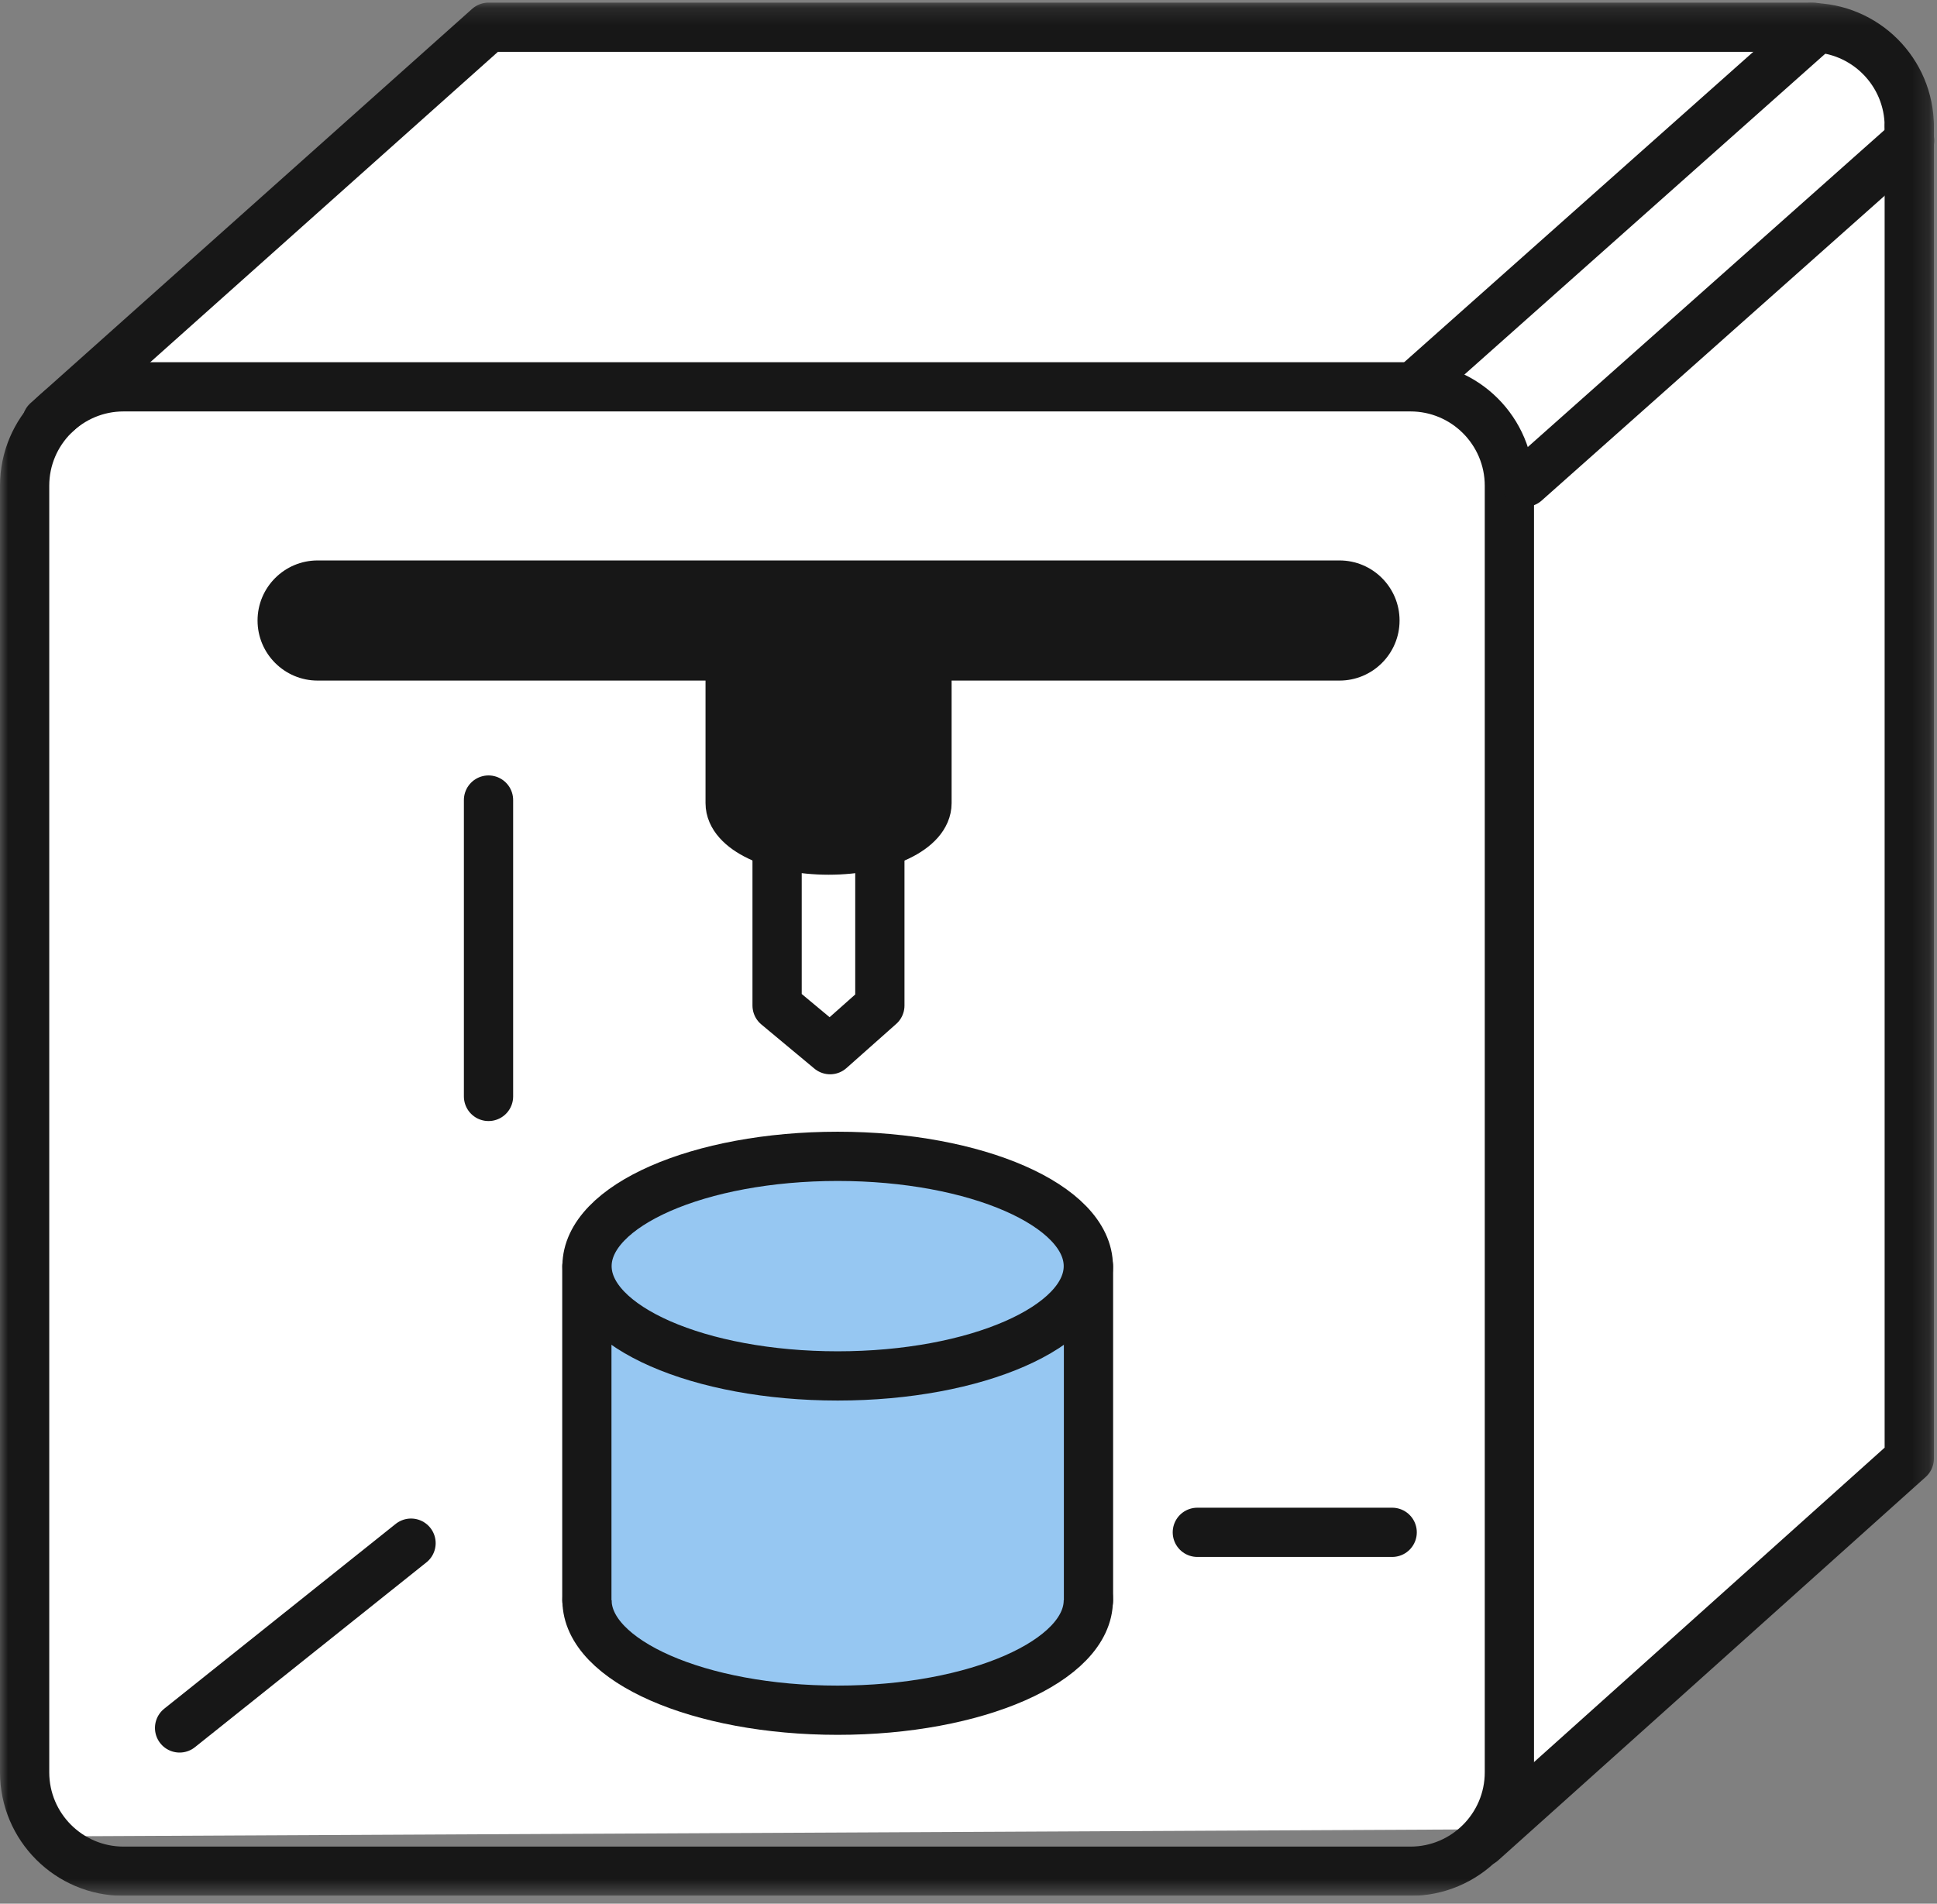 <svg width="118" height="116" viewBox="0 0 118 116" fill="none" xmlns="http://www.w3.org/2000/svg">
<rect x="0" y="0" width="118" height="116" fill="#808080" stroke="none"/>
<g clip-path="url(#clip0_3346_15131)">
<mask id="mask0_3346_15131" style="mask-type:luminance" maskUnits="userSpaceOnUse" x="0" y="0" width="118" height="116">
<path d="M117.83 0.17H0V115.52H117.83V0.17Z" fill="white"/>
</mask>
<g mask="url(#mask0_3346_15131)">
<path d="M2.87 24.9L29.33 1.34L29.76 0.91L110.47 0.89L110.29 0.91C113.62 0.91 116.32 3.61 116.32 6.94V88.1L90.29 111.47L2.45 111.9" fill="white"/>
<path d="M7.53 23.57H85.92C89.25 23.57 91.95 26.27 91.95 29.6V107.99C91.95 111.32 89.25 114.02 85.92 114.02H7.53C4.2 114.02 1.5 111.32 1.5 107.99V29.6C1.5 26.27 4.2 23.57 7.53 23.57Z" stroke="#171717" stroke-width="3" stroke-linecap="round" stroke-linejoin="round"/>
<path d="M110.28 1.68C113.61 1.68 116.31 4.38 116.31 7.71" stroke="#171717" stroke-width="3" stroke-linecap="round" stroke-linejoin="round"/>
<path d="M110.4 1.97L86.17 23.52" stroke="#171717" stroke-width="3" stroke-linecap="round" stroke-linejoin="round"/>
<path d="M116.33 8.57L92.92 29.38" stroke="#171717" stroke-width="3" stroke-linecap="round" stroke-linejoin="round"/>
<path d="M25.04 94.03L10.94 105.29" stroke="#171717" stroke-width="3" stroke-linecap="round" stroke-linejoin="round"/>
<path d="M29.76 48.75V66.81" stroke="#171717" stroke-width="3" stroke-linecap="round" stroke-linejoin="round"/>
<path d="M116.31 7.71V88.88L90.269 112.24" stroke="#171717" stroke-width="3" stroke-linecap="round" stroke-linejoin="round"/>
<path d="M72.94 93.37H84.81" stroke="#171717" stroke-width="3" stroke-linecap="round" stroke-linejoin="round"/>
<path d="M110.46 1.66H29.76L2.86 25.68" stroke="#171717" stroke-width="3" stroke-linecap="round" stroke-linejoin="round"/>
<path d="M81.6 41.47H19.35C17.33 41.47 15.69 39.83 15.69 37.81C15.69 35.79 17.33 34.15 19.35 34.15H81.6C83.62 34.15 85.26 35.79 85.26 37.81C85.26 39.83 83.62 41.47 81.6 41.47Z" fill="#171717"/>
<path d="M66.3 97.51C66.3 101.21 59.46 104.21 51.02 104.21C42.58 104.21 35.74 101.21 35.74 97.51C35.74 93.81 42.58 90.81 51.02 90.81C59.46 90.81 66.3 93.81 66.3 97.51Z" fill="#96C7F2"/>
<path d="M51.03 104.21C59.463 104.21 66.3 101.21 66.3 97.51C66.3 93.809 59.463 90.81 51.03 90.81C42.596 90.81 35.76 93.809 35.76 97.51C35.76 101.21 42.596 104.21 51.03 104.21Z" stroke="#171717" stroke-width="3" stroke-linecap="round" stroke-linejoin="round"/>
<path d="M35.75 97.51V77.17H66.31V97.51" fill="#96C7F2"/>
<path d="M35.75 97.51V77.17H66.31V97.51" stroke="#171717" stroke-width="3" stroke-linecap="round" stroke-linejoin="round"/>
<path d="M66.3 77.16C66.3 80.85 59.46 83.85 51.02 83.85C42.58 83.85 35.74 80.85 35.74 77.16C35.74 73.47 42.58 70.47 51.02 70.47C59.46 70.47 66.3 73.47 66.3 77.16Z" fill="#96C7F2"/>
<path d="M51.03 83.84C59.463 83.84 66.3 80.845 66.3 77.15C66.3 73.455 59.463 70.46 51.03 70.46C42.596 70.46 35.76 73.455 35.76 77.15C35.76 80.845 42.596 83.84 51.03 83.84Z" stroke="#171717" stroke-width="3" stroke-linecap="round" stroke-linejoin="round"/>
<path d="M53.6 61.27L50.57 63.96L47.34 61.27V39.4H53.6V61.27Z" fill="white"/>
<path d="M53.6 61.27L50.57 63.96L47.34 61.27V39.4H53.6V61.27Z" stroke="#171717" stroke-width="3" stroke-linecap="round" stroke-linejoin="round"/>
<path d="M44.48 35.7V48.94C44.48 50.52 47.16 51.8 50.48 51.8C53.8 51.8 56.471 50.52 56.471 48.94V35.7H44.48Z" fill="#171717"/>
<path d="M44.48 35.7V48.94C44.48 50.52 47.16 51.8 50.48 51.8C53.8 51.8 56.471 50.52 56.471 48.94V35.7H44.48Z" stroke="#171717" stroke-width="3" stroke-linecap="round" stroke-linejoin="round"/>
</g>
</g>
<defs>
<clipPath id="clip0_3346_15131">
<rect width="118" height="115.51" fill="white"/>
</clipPath>
</defs>
</svg>
